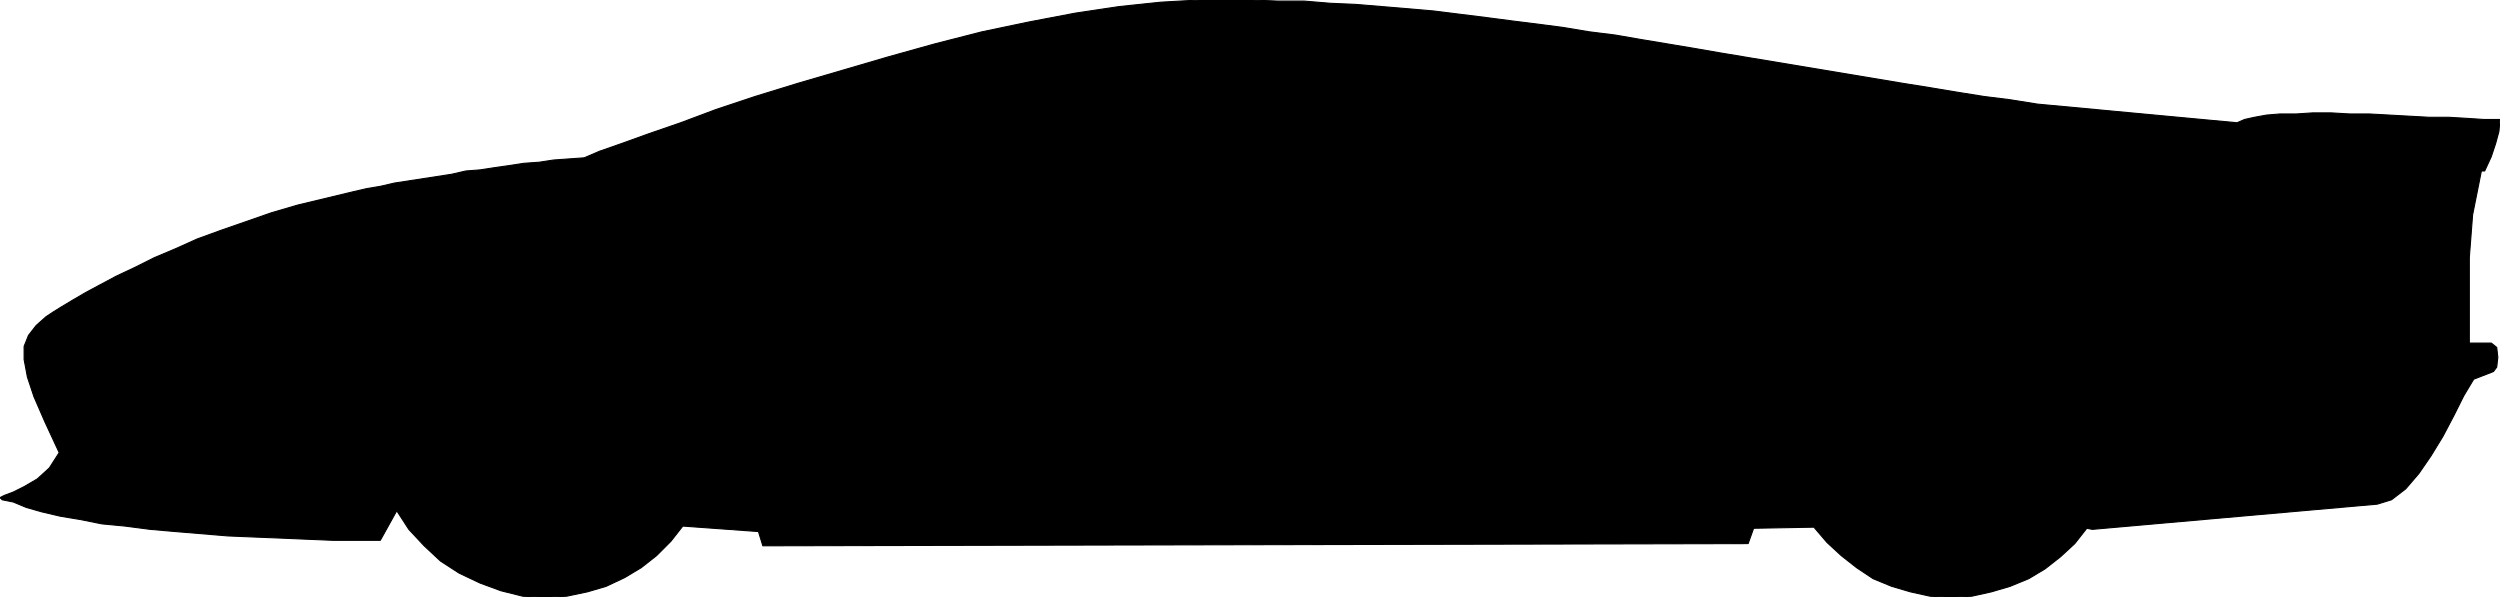 <svg xmlns="http://www.w3.org/2000/svg" width="2.281in" height="52.32" fill-rule="evenodd" stroke-linecap="round" preserveAspectRatio="none" viewBox="0 0 2281 545"><style>.brush0{fill:#fff}</style><path d="m12 458-10-2-2-2 4-2 8-3 10-5 12-7 11-10 9-14-13-28-10-23-6-18-3-16v-12l4-10 7-9 9-8 6-4 8-5 10-6 12-7 13-7 15-8 17-8 18-9 19-8 20-9 22-8 23-8 23-8 24-7 25-6 25-6 13-3 12-2 13-3 13-2 13-2 13-2 13-2 13-3 13-1 13-2 14-2 13-2 14-1 13-2 14-1 14-1 14-6 20-7 25-9 29-10 32-12 36-12 39-12 41-12 41-12 43-12 43-11 43-9 42-8 40-6 38-4 35-2h48l24 1h24l24 2 23 1 24 2 24 2 23 2 24 3 24 3 23 3 24 3 23 3 24 4 24 3 23 4 24 4 24 4 23 4 24 4 24 4 24 4 24 4 24 4 24 4 24 4 25 4 24 4 25 4 24 3 25 4 182 17 7-3 9-2 11-2 12-1h15l15-1h17l17 1h18l18 1 18 1 18 1h18l17 1 15 1h15l-1 11-3 11-4 12-6 13h-3l-8 40-3 39v78h20l5 4 1 9-1 9-3 4-18 7-9 15-9 18-10 19-11 18-11 16-12 14-13 10-13 4-260 23-5-1-11 14-13 12-14 11-15 9-17 7-17 5-18 4-19 1-19-1-18-4-17-5-17-7-15-10-14-11-13-12-12-14-55 1-5 14-899 2-4-13-69-5-11 14-13 13-14 11-15 9-17 8-17 5-19 4-20 1-20-1-20-5-19-7-19-9-17-11-15-14-14-15-11-17-15 27h-43l-24-1-23-1-25-1-24-1-24-2-24-2-23-2-23-3-21-2-20-4-18-3-17-4-14-4-12-5z" style="stroke:none;fill:#000"/><path fill="none" d="m12 458-10-2-2-2 4-2 8-3 10-5 12-7 11-10 9-14-13-28-10-23-6-18-3-16v-12l4-10 7-9 9-8 6-4 8-5 10-6 12-7 13-7 15-8 17-8 18-9 19-8 20-9 22-8 23-8 23-8 24-7 25-6 25-6 13-3 12-2 13-3 13-2 13-2 13-2 13-2 13-3 13-1 13-2 14-2 13-2 14-1 13-2 14-1 14-1 14-6 20-7 25-9 29-10 32-12 36-12 39-12 41-12 41-12 43-12 43-11 43-9 42-8 40-6 38-4 35-2h48l24 1h24l24 2 23 1 24 2 24 2 23 2 24 3 24 3 23 3 24 3 23 3 24 4 24 3 23 4 24 4 24 4 23 4 24 4 24 4 24 4 24 4 24 4 24 4 24 4 25 4 24 4 25 4 24 3 25 4 182 17 7-3 9-2 11-2 12-1h15l15-1h17l17 1h18l18 1 18 1 18 1h18l17 1 15 1h15l-1 11-3 11-4 12-6 13h-1 0-2l-8 40-3 39v78h20l5 4 1 9-1 9-3 4-18 7-9 15-9 18-10 19-11 18-11 16-12 14-13 10-13 4-260 23-5-1-11 14-13 12-14 11-15 9-17 7-17 5-18 4-19 1-19-1-18-4-17-5-17-7-15-10-14-11-13-12-12-14-55 1-5 14-899 2-4-13-69-5-11 14-13 13-14 11-15 9-17 8-17 5-19 4-20 1-20-1-20-5-19-7-19-9-17-11-15-14-14-15-11-17-15 27h-43l-24-1-23-1-25-1-24-1-24-2-24-2-23-2-23-3-21-2-20-4-18-3-17-4-14-4-12-5" style="stroke:#000;stroke-width:1;stroke-linejoin:round"/></svg>
